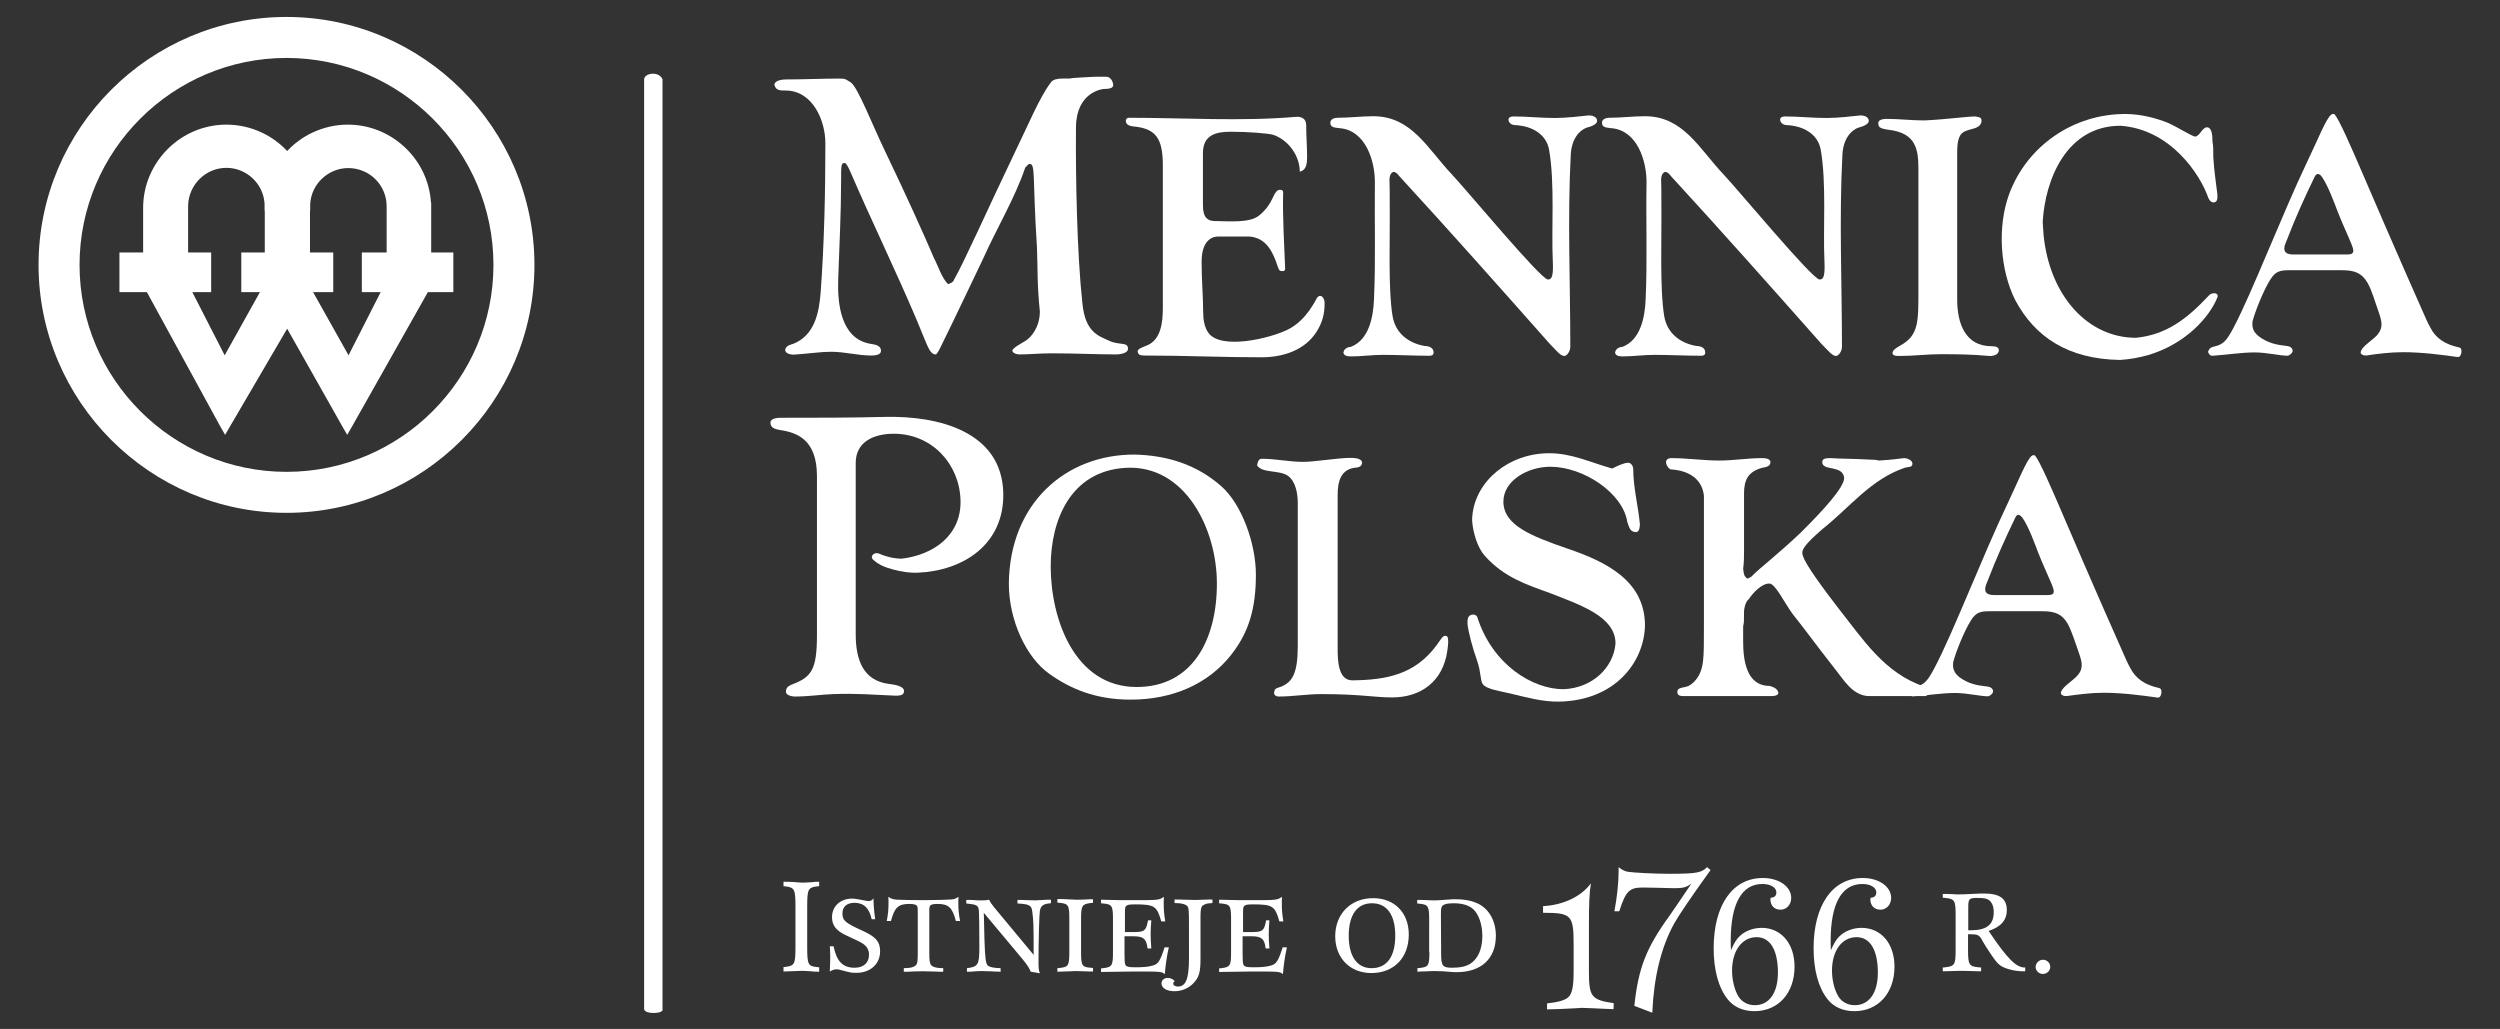 <?xml version="1.0" encoding="UTF-8"?>
<!-- Generator: Adobe Illustrator 27.0.1, SVG Export Plug-In . SVG Version: 6.00 Build 0)  -->
<svg xmlns="http://www.w3.org/2000/svg" xmlns:xlink="http://www.w3.org/1999/xlink" version="1.1" id="Warstwa_1" x="0px" y="0px" viewBox="0 0 150.4 61.9" style="enable-background:new 0 0 150.4 61.9;" xml:space="preserve">
<rect x="0" y="0" width="150.4" height="61.9" fill="#333333" stroke="none"/>
<style type="text/css">
	.st0{fill-rule:evenodd;clip-rule:evenodd;fill:#FFFFFF;}
</style>
<g id="g8" transform="matrix(1.333,0,0,-1.333,0,240.84)">
	<g id="g10" transform="scale(0.1)">
		<path id="path12" class="st0" d="M754.3,1600c0,0,0,0-0.4,0c-0.5,0-2-0.4-2-1.8c0-1.4,1.4-3.3,2.3-3.3c7.4-0.5,13.9-3.8,14.8-11.9    c0-1.8,0-3.8,0-6c0-17.7,0-35.3,0-53c0-6.7,0-12.7-0.4-15.5c-0.4-4.5-2.4-9.2-6.7-11.4c-2.3-0.9-4.9-0.4-4.9-2.7    c0-1.8,1.8-1.8,3.3-1.8h39c0.7,0,3.3,0,3.3,1.5c-0.4,2.2-2.9,2.7-4,3.1c-10.5,0-11.9,11.7-11.9,20.2c0,4.2,0,5.2,0,6.7    c0.4,1.4,0.4,2.5,0.4,6.7c0,1.4,0.7,4.5,2.2,5.6c1.6,2.5,5.6,7,9.2,7c2.7,0,6.7-8.5,10.5-13.7c5.6-7,11-14.5,18.8-24.4    c4.2-5.2,8.3-12.7,15.9-12.7h25.3l2.2,1.1c0,1.8-2.2,3.1-2.5,3.1c-18.3,6.1-27.8,21.3-39.6,36.2c-10.8,14.1-15.7,21.5-15.7,24.2    c0,1.8,1.3,4,9,10.7c12.5,9.9,21.9,22.6,37.4,27.8c1.4,0.4,3.3,0,3.3,1.8c0,1.8-2.9,2.5-3.6,2.5c-0.9,0-4.5-0.7-11.6-1.1    c-1.1,0.4-2.5,0.4-3.6,0.4c-6,0.4-14.1,0.4-18.3,0.7c-2.5,0-3.6-0.4-3.6-1.8c0-4.2,9.2-1.1,9.9-7.1c0-4.2-8.9-14.1-19.7-24.8    c-10.3-9.8-18.4-15.9-21.7-19.3c-0.2-0.4-1.3-1.1-2.4-1.4c-1.4,1.4-1.4,1.4-1.8,4.5c0.4,2.5,0.4,5.8,0.4,8.9c0,4.7,0,12.8,0,18.8    c0,3.1,0,5.2,0,6.3c0,6,1.8,9.9,8.5,11.6c2.9,0.4,3.4,1.4,3.4,2.5c0,0.7-0.5,1.8-3.8,1.8c-6.3,0-13-1.1-19.3-1.1    C768.8,1598.9,761.4,1600,754.3,1600L754.3,1600"></path>
		<path id="path14" class="st0" d="M653.2,1513.1c0.2,1.5,0.4,2.9,0.4,4c0,2.2-0.4,2.7-1.4,2.7c-1.1,0-1.7-1.3-3.8-4.2    c-9.9-13.4-22.8-15.7-38-15.9c-6.7-0.1-6.7,9.6-6.7,14.5v69.2c0,6,1.4,11.6,8.1,12.3c0,0,2.9,0,2.9,2.2c0,2.2-4,2.2-5.4,2.2    c-5.2,0-16.1-1.8-21.2-1.8c-6.3,0-12.3,1.4-18.6,1.4c-1.8,0-1.8-1.8-2.2-2.9c2.2-3.8,10.3-2,14.1-4.9c3.3-2.5,4.3-7.8,4.3-12.1    v-64.5c0-12.6-2.5-16.3-7.4-18.4c-2.2-0.9-2.9-0.5-3.3-2.7c0-1.1,0.7-1.8,2.2-1.8c6.3,0,12.7,1.1,19,1.1c17.7,0,24.1-1.5,31.9-1.5    C641.3,1491.9,651.3,1499.3,653.2,1513.1L653.2,1513.1"></path>
		<path id="path16" class="st0" d="M916.8,1600.9c-2.2-1.9-5.8-10.9-10.7-21.3c-11.3-23.6-24.7-58.7-33.2-74.6    c-1.5-2.8-2.8-5-4.2-6.2c-1.2-1.1-2.8-1.8-4.4-2.1c-1.6-0.3-2.2-0.7-2.9-2.4c0.4-1.1,0.9-1.8,2-1.8c6.5,0.4,12.8,1.5,19.1,1.5    c5.2,0,11.2-1.5,14.8-1.5c0.4,0,2.2,1.1,2.2,2.2c0,0.7-0.4,1.9-2.5,2.2c-1.2,0.2-5.8,0.4-9.7,2.4c-5.2,2.6-6.2,5.2-5.8,8.6    c1.1,4.4,5.1,14.4,8.1,19c2.3,3.7,4.5,4,8.6,4h23.6c5.9,0,8.9-1.4,11.4-5.7c1.9-3.4,3.6-9.2,5-13c1.4-4.1,2.3-7-0.6-10.3    c-2-2.2-4.9-3.9-6.6-6c-0.5-0.7-1-1.4-0.9-2.2c0.4-0.7,1.1-1.1,2.5-1.1c5.2,0.7,11,1.5,16.6,1.5c8.5,0,16.9-1.1,24.7-2.2    c1.1,0,1.6,1.5,1.6,2.6c0,1.4-0.6,1.6-1.3,1.8c-6,1.3-10.3,4.1-12.8,9c-0.6,1.1-1.2,2.2-1.8,3.6c-0.6,1.2-16.4,37-28.1,64.4    c-5.7,13.3-11,25.5-13.1,27.9C917.7,1601.4,917.4,1601.4,916.8,1600.9L916.8,1600.9z M912.8,1573c2.8-3.9,6-12.9,7-15.5    c2.3-5.9,4.8-11.1,6.2-14.5c0.9-2.4,2-4.8-1.6-4.8h-24.5c-6.2,0-3.4,4.9-2.9,6.3c3.8,9.9,8.1,19.5,12.6,28.8c0,0,0.5,1,1.1,1.1    C911.6,1574.5,912.3,1573.6,912.8,1573L912.8,1573"></path>
		<path id="path18" class="st0" d="M396.7,1556.9c-2.2,0.9-4-1.2-2.9-2.5c2.7-2.6,5.9-3.8,9.4-4.7c3.4-0.9,7.1-1.6,11.2-1.4    c20.2,0.9,38.8,12.6,38.4,35.8c-0.6,28.2-29.8,35-53.1,34.5c-16.8-0.4-31.4-0.4-47.8-0.4c-1.3,0-4.2-0.4-4.2-2.1    c0-2.5,2.1-3,4.2-3.4c7.4-1.1,16.8-4,16.8-20.8V1520c0-15.7-2.6-18.8-11.1-22.1c-1.7-0.7-2.9-1.3-2.9-3.4c0-1.3,2.1-2.1,4.2-2.1    c6,0,11.6,0.9,17.2,1.1c10.2,0.4,18.1-0.3,27.7-0.7c2.9-0.1,4.2,0.4,4.2,2.1c0,2.5-5.5,3-6.9,3.2c-11.6,1.5-14.9,11-14.9,22.3    v77.4c0,9.9,8.6,13.2,17.2,13.2c17.2,0,29.7-13.7,30.1-30.1c0.4-15.6-12-24.6-26.7-26.3C402.9,1554.7,399.4,1555.7,396.7,1556.9    L396.7,1556.9"></path>
		<path id="path20" class="st0" d="M678.5,1580.4c0,9.3,10.8,15.7,21.2,15.7c14.8,0,32.6-11.7,34.7-24.8c0.8-2.2,1.1-4.7,4-4.7    c1.7,0,1.7,3.3,1.7,3.6c-0.8,8.6-3,16.4-3,25c0,0.9-0.8,2.7-2.3,2.7c-2.1,0-5.5-1.8-7.2-2.6c-9.7,2.7-18.2,6.9-28.4,6.9    c-18.2,0-33.2-12.4-34.7-28.1c-0.1-0.7-0.1-1.6-0.1-2.5c0.4-5.1,2.3-11.9,5.7-15.7c8.7-9.7,18.6-12.9,29.4-16.8    c14.4-5.6,29.6-10.8,29.6-22.8c-0.9-10.8-10.4-20.1-23.5-20.6c-13.8,0-32,10.9-38.9,32.6c0,0-0.4,1.1-1.9,1.1    c-2.6-0.2-2.5-2.3-2.5-4.2c0.4-3.6,2.1-10.4,4.4-16.8c1.7-4.9,1.3-8.6,2.5-10.4c1.7-2.4,8.2-3.2,12.7-4.3    c7.1-1.7,14.2-3.7,21.6-3.6c25.3,0.4,38.5,17.7,38.9,34.3c0,20.2-17.4,28.8-35.1,34.8C690.8,1564.9,678.5,1569.8,678.5,1580.4    L678.5,1580.4"></path>
		<path id="path22" class="st0" d="M511.9,1601.6c-31,0-56.2-22-56.6-58.2c0-16.8,8-33.5,18.2-40.7c9.5-6.8,20.9-11.7,36.8-11.7    c18.7,0,34.9,6.9,45.4,20.3c8,10.2,11.1,21,11.1,36.1c0,14.1-6.4,31.8-15.6,39.9C539.9,1597.3,526.3,1601.3,511.9,1601.6    L511.9,1601.6z M507.8,1595.6c27,1.7,41.4-27.5,41.4-52.2c0-25.6-11.2-46.7-36.2-46.7c-28.1,0-38.8,30.8-38.8,54.4    C474.2,1571.7,482.9,1594,507.8,1595.6L507.8,1595.6"></path>
		<path id="path24" class="st0" d="M828.6,1646.1c1.1,0,2.7,2,2.7,4.2c0,28.3-1.3,57.9,0.2,86.6c0.5,9.6,6.3,12,7.4,12.3    c3.1,0.8,4.5,1.9,4.5,3c0,1.8-2.2,2.7-4.5,2.4c-2.5-0.3-9.6-1.1-14.5-1.1c-6.5,0-12.5,0.7-18.8,0.7c-1.1,0-2.2-0.4-2.2-1.4    c0-1.4,1.4-2.5,2.9-2.5c8.4-0.4,14.2-4.6,15.4-11c2.7-15.1,1-36.1,1.7-50.4c0.3-6.7-0.4-8.3-2.2-8.3c-3.2,0-37.2,41-43.4,47.5    c-10.9,11.5-18.1,26.2-35.4,26.2c-5.2,0-10.8-0.7-16.1-0.7c-1.1,0-3.3-0.4-3.3-2.2c0-2.2,1.8-2.2,4.2-2.5    c11.7-0.9,16-14.8,15.9-24.6c-0.3-17.4,0.4-35.2-0.4-52.6c-0.3-8.1-2.3-18.4-10.5-21.5c-0.7,0-2.9-0.4-3.3-2.5    c0.1-1.2,1.2-1.8,3.3-1.8c4.9,0,9.5,0.7,14.5,0.7c7,0,14.1-0.4,21.1-0.4c1.1,0,1.8,0.4,1.8,1.5c0,2.2-2.2,2.9-4,2.9    c-7.4,1.3-13.2,5.8-14.5,13.4c-2.1,12.6-1.1,35-1.3,51.6c0,3.5,0,6.6-0.1,9.4c-0.1,2.7,0.7,3.8,1.8,4.2c0.7,0,1.8-0.7,2.5-1.8    c22.9-24.9,45.5-50.4,68.1-75.9C825,1648.7,826.8,1646.1,828.6,1646.1L828.6,1646.1"></path>
		<path id="path26" class="st0" d="M485.6,1749.3c0.1,15.8,11.8,17.3,12.6,17.3c3.4,0,4.2,0.8,4.2,1.7c0,1.7-1.3,3.8-3,3.8    c-2.1,0-3.6,0.1-5.7,0c-3.8-0.3-9.9-0.4-10.8-0.8c-1.3,0-1.1,0-3.5,0c-2.1,0-4.2-0.4-5.1-1.7c-5.3-7-10.3-19.4-16.9-32.9    c-11.6-24.2-22.1-47.9-26.8-56.1c-0.4-1.3-1.7-1.7-2.7-2.1c-3,3-4.2,7.6-6.3,11.6c-4.8,11.2-12.6,28.5-22.1,48.3    c-5.9,12.2-12.5,29.4-15.6,31.2c-2.1,1.2-2,1.7-4.9,1.7c-7.8,0-16-0.4-24.2-0.4c-0.4,0-5.3,0-5.3-2.5c0.8-2.5,2.3-2.5,5.3-2.5    c12-0.2,17.7-13.5,17.7-23.8c0-22.1-0.5-44.9-2.1-67c-0.7-9.4-2.7-19.8-12.6-23.6c0,0-3.4-0.6-3.4-2.7c0-2.1,3.8-2.1,3.8-2.1    c7.4,0.5,12.2,1.3,16.9,1.3c6.1,0,12.2-1.7,18.1-1.7c2.1,0,4.4,0.4,4.4,2.1c0,2.9-3.6,2.9-4.8,3.2c-13.5,2.3-14.9,18.5-14.5,29.3    c0.5,14.6,1.3,29.7,1.3,44.1c0,7.4,0,8.2,1.7,8.2c0.4,0,1.3-1.2,2.5-4c9.6-22.3,20.5-44.6,29.9-66.8c2.8-6.6,4.3-10.8,5.6-13.2    c0.9-1.7,1.9-2.4,3-2.4c0.4,0,1.2,1.2,2,2.9c6.5,13.1,12.9,26.8,19.4,40.3c6.1,13.7,14.3,27.2,19,41.1c0.8,0.8,1.5,1.7,1.9,1.7    c2.9,0,1.3-5.3,3.4-37.7c0.4-9.9,0-16.2,1.3-28.9c0-7-3.8-11.6-6.5-13.3c-1.3-0.8-5.9-3.2-5.9-4.4c0-0.8,1.3-1.7,3.4-1.7    c4,0,9,0.5,14.3,0.5c10.8,0,20.1-0.5,29.2-0.5c0,0,5.3,0,5.3,2.6c0,3.2-4.1,1.4-8.6,3.6c-4.6,2.2-10.7,3.6-12,16.9    C486.1,1691.9,485.4,1726.2,485.6,1749.3L485.6,1749.3"></path>
		<path id="path28" class="st0" d="M597.8,1670.3c-0.1,1.9-1.6,4.1-3.3,2.2c-0.6-0.7-4.6-10.2-13.3-14.5c-8.3-4.1-30.2-9.2-35.8-1.5    c-1.8,2.4-2.4,6-2.4,9.5c0,6.5-0.7,14.3-0.7,22.6c0,11,6.1,11.4,7.4,11.4c4.7,0,9.5,0,14.3,0c7.6-0.7,10.5-7,12.6-13.4    c0.7-2.2,1.1-2.2,2.5-2.2c0.5,0,0.9,0.4,0.9,1.1c-0.4,11.3-1.2,22.8-0.9,34.5c0,0.7-0.4,1.1-1.4,1.1c-0.7,0-1.5-0.4-1.9-1.1    c-1.4-1.6-2.2-6.4-7.8-10.7c-4.2-3.2-13.1-2.4-20-2.3c-2.8,0.1-5.1,1.4-5.1,7c0,7.9,0,15.8,0,23.7c0,8.1,5.8,9.6,12.5,9.6    c7.8,0,16.8-0.7,19.3-1.4c7-2.5,11.9-9.6,11.9-16.6c3.3,0.7,3.3,4.3,3.3,7c0,4.6-0.4,9.2-0.4,13.9c0,3.6-3,4-4.8,3.8    c-24.5-2.1-50.7-0.4-75.2-0.4c-0.7,0-1.4-0.4-1.4-1.4c0-1.1,0.7-2.2,3.3-2.5c10.1-0.9,13.4-5.2,13.4-17.5c0-6.7,0-13.7,0-21    c0-14.5,0-28.9,0-43.4c0-6.3-0.7-14.8-7.8-17.2c-0.7-0.4-3.6-1.1-3.6-2.5c0.4-1.1,0.4-1.8,3.3-1.8c17.5,0,34.9-0.8,52.6-0.8    c10.3,0,19.7,3.5,24.8,11.4C596.8,1661.1,597.9,1665.2,597.8,1670.3L597.8,1670.3"></path>
		<path id="path30" class="st0" d="M706,1646.1c1.1,0,2.7,2,2.7,4.2c0,28.3-1.3,57.9,0.2,86.6c0.5,9.6,6.3,12,7.4,12.3    c3.1,0.8,4.5,1.9,4.5,3c0,1.8-2.2,2.7-4.5,2.4c-2.5-0.3-9.6-1.1-14.5-1.1c-6.5,0-12.5,0.7-18.8,0.7c-1.1,0-2.2-0.4-2.2-1.4    c0-1.4,1.4-2.5,2.9-2.5c8.4-0.4,14.2-4.6,15.4-11c2.7-15.1,1-36.1,1.7-50.4c0.3-6.7-0.4-8.3-2.2-8.3c-3.2,0-37.2,41-43.4,47.5    c-10.9,11.5-18.1,26.2-35.4,26.2c-5.2,0-10.8-0.7-16.1-0.7c-1.1,0-3.3-0.4-3.3-2.2c0-2.2,1.8-2.2,4.2-2.5    c11.7-0.9,16-14.8,15.9-24.6c-0.2-17.4,0.4-35.2-0.4-52.6c-0.3-8.1-2.3-18.4-10.5-21.5c-0.7,0-2.9-0.4-3.3-2.5    c0.1-1.2,1.2-1.8,3.3-1.8c4.9,0,9.5,0.7,14.5,0.7c7,0,14.1-0.4,21.1-0.4c1.1,0,1.8,0.4,1.8,1.5c0,2.2-2.2,2.9-4,2.9    c-7.4,1.3-13.2,5.8-14.5,13.4c-2.1,12.6-1.1,35-1.3,51.6c0,3.5,0,6.6-0.1,9.4c-0.1,2.7,0.7,3.8,1.8,4.2c0.7,0,1.8-0.7,2.5-1.8    c22.9-24.9,45.5-50.4,68.1-75.9C702.3,1648.7,704.2,1646.1,706,1646.1L706,1646.1"></path>
		<path id="path32" class="st0" d="M883.3,1671.6v65.6c0,3.5,0.1,6.3,1.4,8.5c2.3,3.7,8.9,1.8,9.6,6.3c0,1.8-0.7,1.8-2.9,2.2    c-3.4,0-13.7-1.4-22.9-1.8c-5.9,0-11.4,0.7-17.2,0.7c-1.4,0-3.6-0.4-3.6-1.8c0-1.8,0.4-2.5,4.5-3.1c12.5-1.4,13.6-8.8,13.6-17.7    v-54.4c0-14.5,0.2-20.6-8-25.2c-2.5-1.4-3.7-2.3-3.7-3.7c0.4-1.1,1.8-1.1,3.3-1.1c6.2,0,12.3,0.8,18.5,0.8    c7.3,0,14.5-0.1,21.9-0.8c1.4-0.1,4.3,0.4,4.3,2.6c0,1.4-1.4,1.8-3.3,1.8C886.9,1650.5,883.3,1660.9,883.3,1671.6L883.3,1671.6"></path>
		<path id="path34" class="st0" d="M959.6,1755.3c-23.9,0.2-44.9-14.5-52.9-36.3c-5.3-14.6-4.1-33.9,2.8-47.7    c8.9-16.6,23.7-26.6,47.3-27c4.6,0.3,8.8,1.1,12.7,2.2c16.9,5,27.8,17.2,31.3,26.2c0.3,0.8-0.2,1.7-1.4,1.7    c-1.6,0-2.3-0.8-2.3-0.8c-10.1-10.8-19.3-17.9-33.1-19.3c-22,0-39,19.3-41.7,46.3c-0.2,2-0.2,3.7-0.4,6    c1.1,19.2,10.8,43.4,35.1,43.4c22.6-1.6,36-21.9,39.7-32.7c0.4-0.8,1.3-2.3,2.9-1.8c1.1,0.4,1.3,1.7,1.1,3.8    c-0.2,2.2-1.4,9.6-1.8,16.3c0,3.3,0,5.6-0.4,7.4c0,1.8,0,6.3-2.5,6.3c-2,0-3.1-3.8-5.2-4.2c-1.4,0-7.8,4.2-12.6,6.3    C973.1,1753.4,966.6,1755.2,959.6,1755.3L959.6,1755.3"></path>
		<path id="path36" class="st0" d="M1052,1754.9c-2.3-1.9-5.8-10.9-10.8-21.3c-11.3-23.7-24.8-58.9-33.2-74.8    c-1.5-2.8-2.8-5-4.2-6.3c-1.2-1.1-2.8-1.8-4.4-2.1c-1.6-0.4-2.2-0.7-2.9-2.4c0.4-1.1,0.9-1.8,2-1.8c6.5,0.4,12.8,1.5,19.2,1.5    c5.2,0,11.2-1.5,14.8-1.5c0.4,0,2.2,1.1,2.2,2.2c0,0.7-0.4,1.9-2.5,2.2c-1.2,0.2-5.8,0.4-9.8,2.5c-5.2,2.7-6.2,5.2-5.8,8.6    c1.1,4.4,5.1,14.4,8.1,19c2.3,3.7,4.5,4.1,8.6,4.1h23.7c5.9,0,9-1.4,11.5-5.7c2-3.4,3.6-9.3,5-13.1c1.4-4.1,2.3-7-0.6-10.4    c-2-2.2-4.9-3.9-6.6-6c-0.5-0.7-1-1.4-0.9-2.2c0.4-0.7,1.1-1.1,2.5-1.1c5.2,0.8,11,1.5,16.6,1.5c8.5,0,17-1.1,24.8-2.2    c1.1,0,1.6,1.5,1.6,2.6c0,1.4-0.6,1.7-1.3,1.8c-6,1.3-10.4,4.1-12.8,9c-0.6,1.1-1.2,2.2-1.8,3.6c-0.6,1.2-16.4,37.1-28.2,64.6    c-5.7,13.3-11.1,25.6-13.2,28C1052.9,1755.4,1052.6,1755.4,1052,1754.9z M1048,1726.8c2.8-4,6-12.9,7-15.5    c2.3-5.9,4.8-11.1,6.2-14.6c0.9-2.4,2-4.8-1.7-4.8h-24.6c-6.2,0-3.4,5-2.9,6.3c3.8,9.9,8.1,19.5,12.7,28.9c0,0,0.5,1,1.1,1.1    C1046.8,1728.4,1047.5,1727.5,1048,1726.8L1048,1726.8"></path>
		<path id="path38" class="st0" d="M129.3,1780.6c51.4,0,93.4-41.9,93.4-93.4c0-51.4-41.9-93.4-93.4-93.4    c-51.4,0-93.4,41.9-93.4,93.4C35.9,1738.7,77.9,1780.6,129.3,1780.6z M129.3,1799.1c61.6,0,111.9-50.3,111.9-111.9    c0-61.6-50.3-111.9-111.9-111.9c-61.6,0-111.9,50.3-111.9,111.9C17.4,1748.9,67.7,1799.1,129.3,1799.1L129.3,1799.1z M64.6,1692.8    v18.1h0l0,2.1c0,10.3,4.3,19.7,11.1,26.5c6.8,6.8,16.2,11,26.5,11c5.7,0,11.1-1.3,16-3.6c4.3-2,8.2-4.9,11.4-8.3    c3.2,3.4,7.1,6.3,11.4,8.3c4.9,2.3,10.3,3.6,16,3.6c10.3,0,19.6-4.2,26.4-10.9c6.4-6.3,10.5-14.8,11.1-24.3h0.1v-22.5h10v-17.9    h-11.5l-34.6-61.3l-1.8-3.1l-1.8,3.1l-25.3,44.8l-26.2-44.8l-1.8-3.1l-1.8,3.1l-33.5,61.3H53.9v17.9    C53.9,1692.8,64.6,1692.8,64.6,1692.8z M119.5,1692.8v18.9h-0.1l0,2.1c0,0.2,0,0.4,0,0.6c0,0.2,0,0.4,0,0.5    c-0.3,4.5-2.3,8.5-5.4,11.4c-3.1,2.9-7.2,4.7-11.8,4.7c-4.7,0-9-1.9-12.1-5c-3.1-3.1-5.1-7.3-5.2-12v0v0c0,0,0,0,0,0v-21.2h10.4    v-17.9h-8.5l14.6-28.5l15.9,28.5h-8.4v17.9C108.9,1692.8,119.5,1692.8,119.5,1692.8z M174.4,1692.8h-11.1v-17.9h8.5l-14.5-28.5    l-16,28.5h9.1v17.9h-10.5v18.9h0.1l0,2.1c0,0.2,0,0.4,0,0.6c0,0.2,0,0.3,0,0.4c0,0,0,0,0,0c0,0,0,0,0,0c0.3,4.5,2.3,8.5,5.4,11.4    c3.1,2.9,7.2,4.7,11.8,4.7c4.7,0,9.1-1.9,12.2-5c3.1-3.1,5.1-7.4,5.1-12.2l0-2h0V1692.8L174.4,1692.8"></path>
		<path id="path40" class="st0" d="M299,1771v-419.7c0.8-2.1-8-2.5-8.3,0V1771C290.9,1773.8,297.3,1774.8,299,1771L299,1771"></path>
		<path id="path42" class="st0" d="M922,1373.6c1.8,0,3.3-1.4,3.3-3.2c0-1.8-1.5-3.2-3.3-3.2s-3.3,1.4-3.3,3.2    C918.8,1372.1,920.2,1373.6,922,1373.6z M888.3,1386.9v10.3c0,3.9,0.4,4.3,4,4.3c3,0,4.2-0.2,5.4-1c1.3-1,2.1-2.9,2.1-5.4    c0-5.7-3.2-8.2-10.5-8.2H888.3L888.3,1386.9z M888.3,1385.1h1.2c3.3,0,3.9-0.4,5.4-3.3c0.7-1.3,2.2-3.6,4.1-6.4    c1.9-2.8,2.8-3.7,4.1-4.6c2.1-1.3,6.2-2.4,9.8-2.4h1.1v1.7c-4-0.1-7.9,3.7-16.5,16.5c5.6,1.9,8.2,4.9,8.2,9.4    c0,5.2-3.2,7.5-10.3,7.5c-1,0-2.3,0-3.5-0.1c-6.2-0.3-6.2-0.3-7.9-0.3c-1,0-1.8,0-2.5,0.1l-3,0.1h-1.7v-1.7l1.1-0.1    c4.3-0.4,4.7-1.2,4.7-7.8V1378c0-6.6-0.4-7.3-4.7-7.8l-1.1-0.1v-1.7c1.9,0,2.7,0.1,4.3,0.1c2.2,0.1,3.9,0.1,4.5,0.1    c0.7,0,2.1-0.1,4.2-0.1c1.7-0.1,2.5-0.1,4.3-0.1v1.7l-1.2,0.1c-4.2,0.4-4.7,1.2-4.7,7.8V1385.1z M696.3,1394.8    c13,0,13.9-1,13.9-14.6v-11.6c0-6.8-0.6-10-2.2-11.7c-1.3-1.5-4.9-2.5-9.8-3v-2.7c3.9,0.1,5.6,0.2,6.5,0.2    c5.3,0.2,8.9,0.5,9.2,0.5c0.2,0,1.6-0.1,5.3-0.2c2.8-0.1,2.8-0.1,4.2-0.2l4.8-0.2l0.1,2.7c-10.2,1.5-11.2,2.9-11.2,14.5v20    c0,11.1,0.2,15.1,0.9,19.6c-4.3-5.9-12.3-9.8-21.6-10.3V1394.8z M770.4,1415.4c-2.4-2.5-4.7-3-16.7-3c-7.8,0-16.2,0.5-19,0.9    c-1.5,0.3-2.6,0.8-4.2,2.1v-1.8c0-5.1-0.7-11.9-1.9-18.1h2.2c2.9,9.1,4.6,10.7,10.5,10.7l5.9-0.1c2.5-0.1,7.6-0.2,8.3-0.2    c4.1,0,5.3,0.3,7.8,2c-4-5.9-6.2-9.2-9.8-14.4c-10.6-14.6-14.1-23.7-15.9-40.7l8.1-3.1c0.7,16.2,4,29.6,9.9,40.3    c2,3.6,7.9,12.3,16.4,24.1L770.4,1415.4L770.4,1415.4z M799,1401c0-3,1.8-4.8,4.6-4.8c2.7,0,4.8,2.3,4.8,5.3c0,5.1-5.5,9-12.8,9    c-13.7,0-22.2-12.2-22.2-31.8c0-9.7,2.2-17.8,6.3-22.9c2.7-3.5,7-5.4,12.1-5.4c10.7,0,18.1,8.1,18.1,20.1c0,10.4-6,17.5-14.9,17.5    c-3.8,0-7.7-1.5-10-3.9c-1.4-1.4-2.3-2.8-3.8-6.2c-0.1,1.9-0.1,3.5-0.1,4.3c0,16.8,5,25.6,14.3,25.6c3.7,0,6.3-1.6,6.3-3.8    c0-1.6-1-2.4-2.6-2.4V1401z M792.8,1383.8c6.1,0,9.6-5.8,9.6-16c0-9.1-3.9-14.7-10.4-14.7c-3,0-5.6,1.3-7.2,3.6    c-1.9,2.9-3.1,7.5-3.1,12C781.7,1377.7,786.2,1383.8,792.8,1383.8L792.8,1383.8z M844.1,1401c0-3,1.8-4.8,4.6-4.8    c2.7,0,4.8,2.3,4.8,5.3c0,5.1-5.5,9-12.8,9c-13.7,0-22.2-12.2-22.2-31.8c0-9.7,2.2-17.8,6.3-22.9c2.7-3.5,7-5.4,12.1-5.4    c10.7,0,18.1,8.1,18.1,20.1c0,10.4-6,17.5-14.9,17.5c-3.8,0-7.7-1.5-10-3.9c-1.4-1.4-2.3-2.8-3.8-6.2c-0.1,1.9-0.1,3.5-0.1,4.3    c0,16.8,5,25.6,14.3,25.6c3.7,0,6.3-1.6,6.3-3.8c0-1.6-1-2.4-2.6-2.4V1401z M837.9,1383.8c6.1,0,9.6-5.8,9.6-16    c0-9.1-3.9-14.7-10.4-14.7c-3,0-5.6,1.3-7.2,3.6c-1.9,2.9-3.1,7.5-3.1,12C826.8,1377.7,831.3,1383.8,837.9,1383.8z M650.3,1394.2    c0,1.7,0.1,2.6,0.3,3.1c0.4,1.2,2.1,1.8,5.4,1.8c3.9,0,6.9-0.9,8.8-2.6c2.6-2.3,4.2-7,4.2-12.2c0-5.9-2-10.4-5.6-12.6    c-2.1-1.2-4.5-1.7-8-1.7c-4.4,0-5,0.8-5,6.6L650.3,1394.2L650.3,1394.2z M645.1,1377.1c0-6.1-0.4-6.8-4.4-7.2l-1-0.1v-1.6l1.6,0.1    l3,0.1c1.5,0.1,2.5,0.1,3.4,0.1c1.1,0,2.3-0.1,3.4-0.1c5-0.4,5-0.4,6.3-0.4c11.1,0,17.7,6.1,17.7,16.4c0,6.5-2.9,11.9-7.8,14.4    c-2.8,1.4-6.1,2.1-10.5,2.1c-1,0-1.9,0-2.6-0.1c-5.6-0.4-5.7-0.4-7-0.4c-0.8,0-1.6,0-2.9,0.1l-3.1,0.1h-1.6v-1.6l1-0.1    c4-0.4,4.4-1.1,4.4-7.3V1377.1z M619.2,1399.1c6.7,0,10.5-5.2,10.5-14.6c0-9.5-3.8-14.7-10.7-14.7c-6.5,0-10.3,5.3-10.3,14.6    C608.7,1393.9,612.5,1399.1,619.2,1399.1z M619.7,1401.4c-10.1,0-17.1-7.1-17.1-17.2c0-9.8,6.7-16.6,16.3-16.6    c10.2,0,16.9,6.9,16.9,17.4C635.8,1394.8,629.4,1401.4,619.7,1401.4z M571.4,1391.4l-0.1-0.6c-0.8-4.1-1.6-4.7-6.3-4.7h-4v7.2    c0,2.4,0,3.2,0.1,3.7c0.3,1.2,1.2,1.6,4.1,1.6c9.2,0,10.2-0.7,12.2-7.7h1.8c-0.5,3-0.7,5.2-0.7,7.9c0,1,0,1.7,0.1,3.2    c-2.3-1.5-2.3-1.5-14.2-1.5c-5.2,0-7.2,0-14.2,0.2v-1.6l1-0.1c4-0.4,4.4-1,4.4-7.2v-14.7c0-6.2-0.4-6.8-4.4-7.3l-1-0.1v-1.6    c7.7,0.1,12.6,0.2,14.8,0.2c12.5,0,12.5,0,14-1.2c0.3,4,0.9,8.1,1.8,12.1h-1.9c-2.1-6.4-2.9-7.5-5.3-8.2c-1.8-0.6-4.7-0.8-7.9-0.8    c-3.2,0-4.3,0.3-4.6,1.4c-0.2,0.8-0.3,1.5-0.3,5v7.6h4.1c4.5,0,5.8-1.2,6.3-5.5h1.7c-0.2,2.8-0.3,4.4-0.3,6.5c0,2,0.1,3.5,0.3,6.2    H571.4L571.4,1391.4z M541.8,1391.9c0,3.7,0.1,4.8,0.6,5.7c0.5,0.8,2.1,1.5,3.7,1.5l1.1,0.1v1.5c-0.3,0.1-0.7,0.1-0.8,0.1    c-1.2,0-1.3,0-3.3-0.1c-2-0.1-3.5-0.1-4.4-0.1c-0.9,0-2.2,0.1-4.1,0.1c-2.1,0.1-2.8,0.1-4.5,0.1v-1.6l2.1-0.1    c1.4-0.1,3-0.6,3.6-1.2c0.7-0.8,0.8-2,0.8-8.5V1374c0-8.9-1.4-12.5-5-12.5c-1.2,0-2.1,0.6-2.1,1.3c0,0.4,0.2,0.8,0.7,1.2    c-1.1,1-2,1.4-3.2,1.4c-1.6,0-2.8-1-2.8-2.5c0-2,2.3-3.5,5.8-3.5c3.2,0,6.1,1.2,8.3,3.3c2.8,2.8,3.5,5,3.5,11.3    C541.8,1374,541.8,1391.9,541.8,1391.9z M518.1,1391.4l-0.1-0.6c-0.8-4.1-1.6-4.7-6.3-4.7h-4v7.2c0,2.4,0,3.2,0.1,3.7    c0.3,1.2,1.2,1.6,4.1,1.6c9.2,0,10.2-0.7,12.2-7.7h1.8c-0.5,3-0.7,5.2-0.7,7.9c0,1,0,1.7,0.1,3.2c-2.3-1.5-2.3-1.5-14.2-1.5    c-5.2,0-7.2,0-14.2,0.2v-1.6l1-0.1c4-0.4,4.4-1,4.4-7.2v-14.7c0-6.2-0.4-6.8-4.4-7.3l-1-0.1v-1.6c7.7,0.1,12.6,0.2,14.8,0.2    c12.5,0,12.5,0,14-1.2c0.3,4,0.9,8.1,1.8,12.1h-1.9c-2.1-6.4-2.9-7.5-5.3-8.2c-1.8-0.6-4.7-0.8-7.9-0.8c-3.2,0-4.3,0.3-4.6,1.4    c-0.2,0.8-0.3,1.5-0.3,5v7.6h4.1c4.5,0,5.8-1.2,6.3-5.5h1.7c-0.2,2.8-0.3,4.4-0.3,6.5c0,2,0.1,3.5,0.3,6.2    C519.7,1391.4,518.1,1391.4,518.1,1391.4z M482.6,1377.1c0-6.1-0.4-6.8-4.4-7.2l-1-0.1v-1.6c4.3,0.1,7.9,0.3,8.3,0.3    c1,0,2.3-0.1,3.9-0.1c2.1-0.1,2.3-0.1,3.9-0.1v1.6l-1.1,0.1c-3.9,0.3-4.3,1-4.3,7.2v14.7c0,6.1,0.4,6.8,4.3,7.3l1.1,0.1v1.6    c-1.5,0-1.8,0-3.4-0.1c-1.9-0.1-3.2-0.1-4.2-0.1c-0.5,0-2.1,0.1-4.3,0.2c-1.7,0.1-2.4,0.1-4.2,0.1v-1.6l1-0.1    c4-0.4,4.4-1.1,4.4-7.3L482.6,1377.1L482.6,1377.1z M474.3,1400.7c-1.6,0-2.1,0-3.4-0.1c-1.9-0.1-3.4-0.2-3.7-0.2    c-0.7,0-1.9,0.1-3.6,0.1c-1.9,0.1-2.5,0.1-4.4,0.1v-1.6c5.4-0.3,6.4-0.8,6.7-3.8c0.5-4.3,0.6-4.5,0.6-19.4l-17.6,21.2    c-1.4,1.7-2,2.6-2.5,3.7c-1.3-0.3-2.2-0.3-3.6-0.3h-1.1l-3.4,0.2h-2.2v-1.6c4.9-0.5,5.5-0.8,5.7-3.5c0.1-2.1,0.2-6.5,0.2-16.3    c0-7.9-0.6-8.8-5.6-9.4v-1.6c1.7,0,2.1,0,3.9,0.2c1.4,0.1,2.5,0.1,3.1,0.1c0.3,0,1.7-0.1,3.4-0.1c1.2-0.1,2.3-0.1,4.8-0.2v1.6    c-3.4,0.1-5,0.5-5.8,1.2c-1,1-1.2,3.5-1.5,11.7c-0.2,10-0.3,11.2-0.3,12.1l17.3-20.7c2.3-2.8,3.1-4,3.9-5.9l4.1-0.7    c-0.6,1.7-0.6,2.5-0.6,5.7c0,8.6,0.3,20.4,0.6,22.4c0.4,2.4,1.6,3.3,5,3.5L474.3,1400.7L474.3,1400.7z M433.3,1391.1    c-0.6,2.9-0.8,5.5-0.8,8.3c0,0.9,0,1.5,0.1,2.6c-1.4-0.9-2-1.1-3.4-1.2c-1.3-0.1-7.2-0.3-12.4-0.3c-3.7,0-10.3,0.1-11.6,0.2    c-2.1,0.1-2.7,0.3-4.3,1.3c0.1-1.2,0.1-1.7,0.1-2.5c0-3-0.2-5.5-0.8-8.4h1.9c1.6,6.1,3.3,7.7,8.3,7.7c2.2,0,3.4-0.4,3.6-1.2    c0.2-0.6,0.2-1.1,0.2-3.1v-17.4c0-3.5-0.1-4.9-0.6-5.7c-0.6-0.8-1.9-1.4-3.8-1.5l-1.9-0.1v-1.6h1.6l2.4,0.1    c1.7,0.1,3.4,0.1,4.9,0.1s3.2-0.1,4.9-0.1l2.4-0.1h1.6v1.6l-1.9,0.1c-1.6,0.1-3,0.6-3.5,1.2c-0.7,0.8-0.9,2-0.9,6v17.4    c0,1.9,0,2.3,0.1,2.8c0.2,1.1,1.2,1.5,3.6,1.5c5,0,6.7-1.6,8.3-7.7H433.3L433.3,1391.1z M395,1391.8c-0.5,3.4-0.7,5.9-0.8,9.5    c-0.7-0.9-1.2-1.2-2.1-1.2c-0.5,0-1.2,0.1-2.1,0.3c-2.8,0.5-4.1,0.8-5.4,0.8c-5.4,0-9.1-3.5-9.1-8.4c0-3.7,1.9-6.1,6.4-8.2    c7.3-3.4,7.3-3.4,8.7-4.7c1-0.9,1.6-2.4,1.6-4c0-3.7-2.5-5.9-6.5-5.9c-5.4,0-8.1,2.9-9.5,9.7h-1.7c0.1-2,0.2-3,0.2-4.8    c0-2.3-0.1-3.9-0.2-6.6c1.3,0.7,2.1,1,3,1c0.5,0,1.2-0.1,1.8-0.3c4.9-1.3,5-1.3,7.2-1.3c6.3,0,10.7,4,10.7,9.7    c0,4.4-1.9,6.5-7.7,9.2c-8,3.6-9.3,4.7-9.3,7.9c0,3,2,4.8,5.4,4.8c4.3,0,6.7-2.4,7.8-7.4H395L395,1391.8z M359,1379.4    c0-7.7-0.4-8.5-4.4-9l-1-0.1v-2c4.3,0.2,7.9,0.3,8.3,0.3c1,0,2.3-0.1,3.9-0.2c2.1-0.2,2.3-0.2,3.9-0.2v2l-1.1,0.1    c-3.9,0.4-4.3,1.3-4.3,9v18.3c0,7.7,0.4,8.6,4.3,9.1l1.1,0.1v2c-1.5,0-1.8,0-3.4-0.2c-1.9-0.1-3.2-0.2-4.2-0.2    c-0.5,0-2.1,0.1-4.3,0.3c-1.7,0.1-2.4,0.1-4.2,0.1v-2l1-0.1c4-0.5,4.4-1.4,4.4-9.1L359,1379.4L359,1379.4"></path>
	</g>
</g>
</svg>
